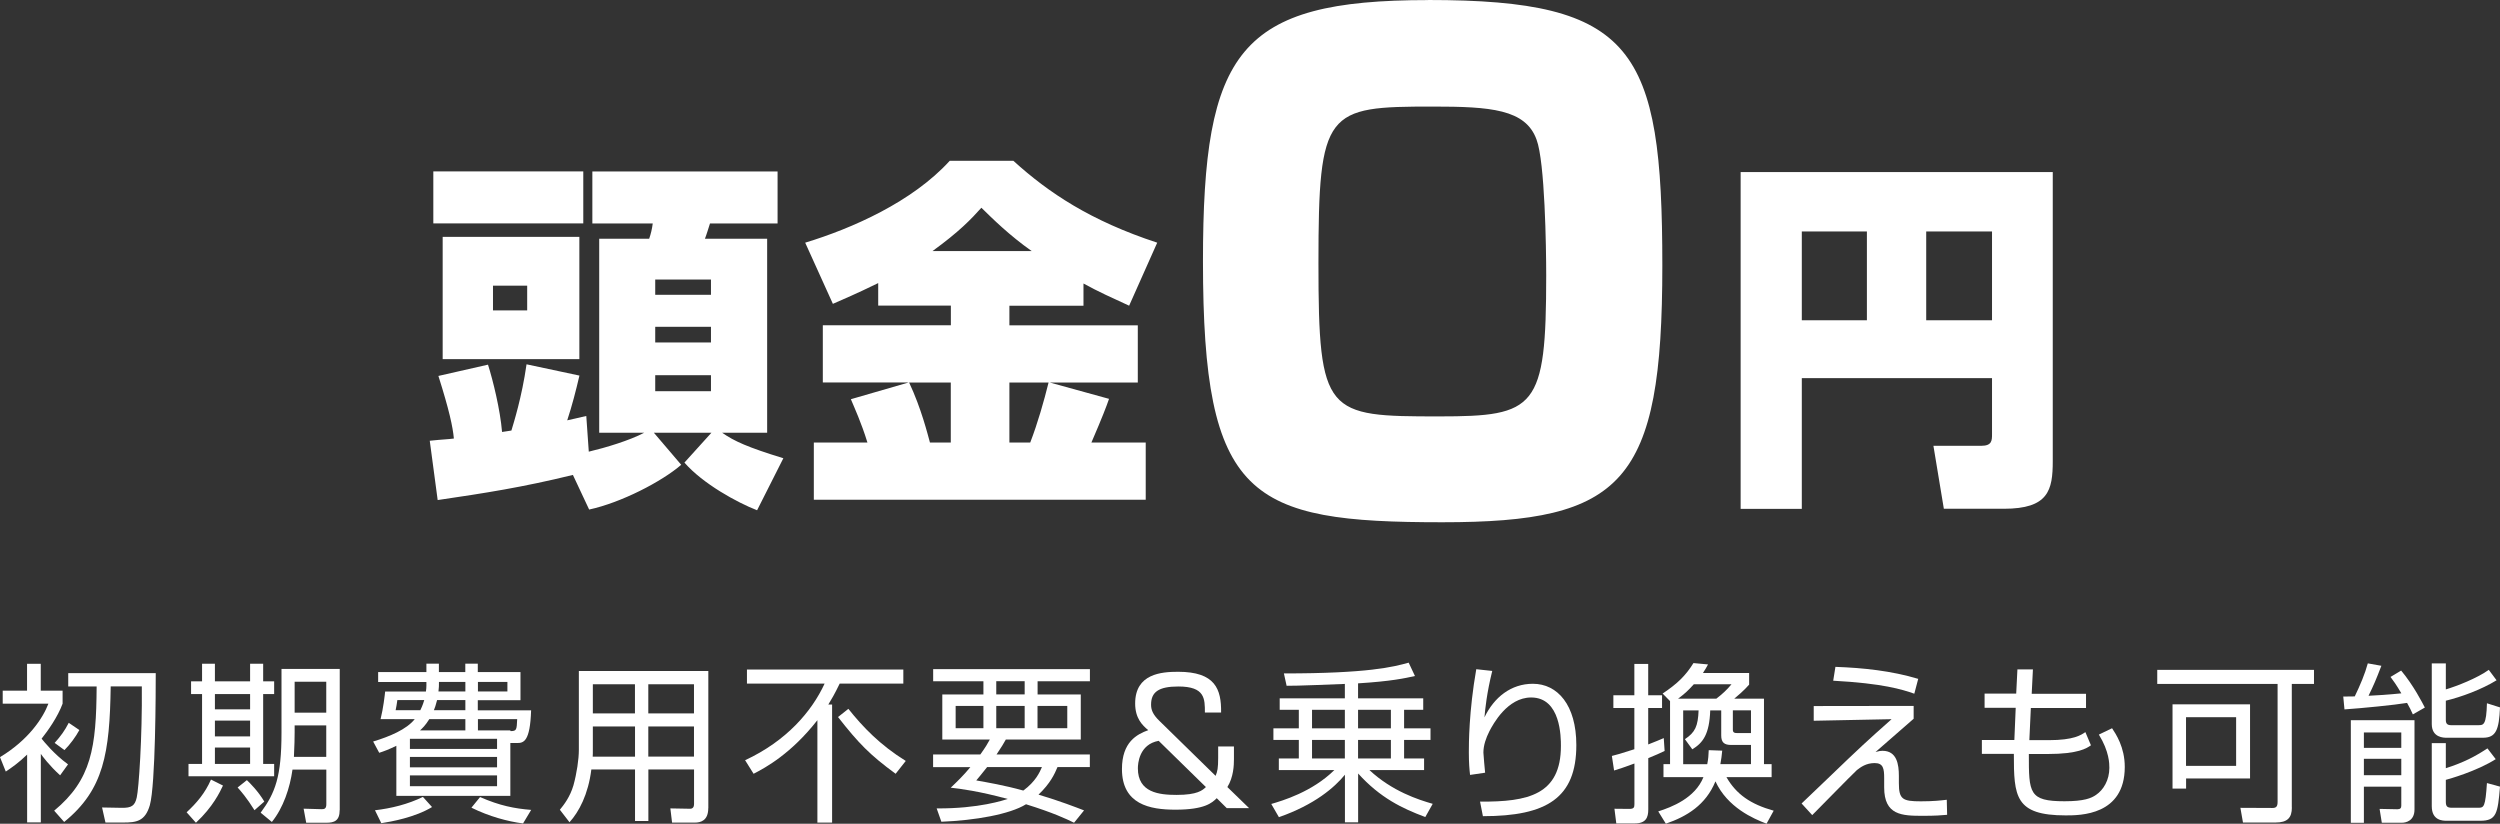 <?xml version="1.0" encoding="UTF-8"?><svg id="_レイヤー_2" xmlns="http://www.w3.org/2000/svg" width="350.26" height="115.41" viewBox="0 0 350.26 115.41"><rect x="0" y="0" width="350.26" height="115.41" fill="#333333" stroke="none"/><g id="base"><path d="M80.26,66.54c-7.05,1.73-12.34,2.55-18.94,3.52l-1.11-8.31c1.91-.2,2.57-.2,3.38-.31-.15-1.63-.65-3.98-2.17-8.77l6.95-1.58c.71,2.24,1.71,6.32,1.97,9.43.25-.05,1.11-.15,1.31-.2.3-1.02,1.46-4.64,2.12-9.28l7.41,1.58c-.5,2.14-1.01,4.13-1.71,6.27,1.31-.31,1.76-.41,2.67-.61l.35,5c2.37-.56,5.74-1.58,7.76-2.65h-6.3v-27.18h7c.25-.71.4-1.38.5-2.14h-8.46v-7.29h25.95v7.29h-9.47c-.1.31-.55,1.78-.71,2.14h8.72v27.18h-6.3c1.66,1.17,3.58,2.04,8.57,3.57l-3.68,7.29c-2.77-1.07-7.61-3.72-10.18-6.68l3.78-4.18h-8.06l3.83,4.49c-2.72,2.35-8.41,5.3-12.9,6.27l-2.27-4.84ZM60.71,24.01h21.01v7.29h-21.01v-7.29ZM81.17,33.19v17.13h-19.15v-17.13h19.15ZM69.07,40.02v3.47h4.79v-3.47h-4.79ZM91.8,39.16v2.14h7.81v-2.14h-7.81ZM91.8,45.79v2.19h7.81v-2.19h-7.81ZM91.8,52.57v2.24h7.81v-2.24h-7.81Z" style="fill:#fff;"/><path d="M158.2,42.83c-2.22-1.02-4.38-1.99-6.4-3.11v3.11h-10.38v2.75h17.99v8.01h-12.34l8.31,2.29c-.35,1.02-.91,2.5-2.47,6.12h7.61v8.01h-46.5v-8.01h7.51c-.86-2.8-1.81-4.84-2.32-6.07l8.11-2.35h-12.04v-8.01h17.94v-2.75h-10.18v-3.16c-3.33,1.63-4.74,2.19-6.35,2.91l-3.88-8.57c6.55-1.99,15.01-5.71,20.25-11.47h8.92c4.94,4.49,10.83,8.41,20.15,11.47l-3.93,8.82ZM133.21,53.59h-5.84c1.71,3.62,2.62,7.34,2.92,8.41h2.92v-8.41ZM137.49,29.11c-1.41,1.58-3.12,3.37-6.85,6.07h13.91c-3.17-2.24-5.49-4.54-7.05-6.07ZM141.42,53.59v8.41h2.92c1.06-2.75,1.91-5.76,2.57-8.41h-5.49Z" style="fill:#fff;"/><path d="M200.09,0c28.85,0,32.81,6.73,32.81,37.22s-5.48,35.95-30.83,35.95c-27.06,0-33.53-3.28-33.53-36.58,0-29.48,5.03-36.58,31.55-36.58ZM184.72,36.86c0,21.29,1.08,21.48,16.9,21.48,13.57,0,15.01-1.09,15.01-19.75,0-3.91-.18-15.93-1.35-19.02-1.53-4.28-6.47-4.64-14.56-4.64-14.92,0-16,.46-16,21.93Z" style="fill:#fff;"/><path d="M279.09,52.98h-26.65v18.31h-8.57V24.11h43.73v40.49c0,4.08-.6,6.68-6.85,6.68h-8.41l-1.46-8.82h6.7c1.51,0,1.51-.76,1.51-1.63v-7.85ZM252.44,44.87h9.12v-12.44h-9.12v12.44ZM269.87,44.87h9.22v-12.44h-9.22v12.44Z" style="fill:#fff;"/><path d="M8.42,108.62c-1.47-1.32-2.51-2.71-2.7-3v9.6h-1.92v-9.5c-1.16,1.13-2.13,1.8-2.99,2.38l-.81-2.02c3.98-2.4,6.02-5.47,6.78-7.49H.38v-1.82h3.41v-3.77h1.92v3.77h3.06v1.82c-.69,1.87-2.06,3.79-2.94,4.9.33.41,1.71,2.14,3.7,3.6l-1.11,1.54ZM14.77,115.22l-.47-2.09,2.75.05c1.38.02,1.85-.29,2.11-1.46.28-1.2.78-8.42.71-15.55h-4.36c-.14,9.34-.95,14.47-6.52,18.99l-1.4-1.58c5.24-4.34,5.9-8.86,5.95-17.4h-3.98v-1.87h12.26c0,2.35-.02,15.67-.83,18.51-.66,2.26-1.9,2.42-3.72,2.42h-2.49ZM7.66,104.08c.85-.94,1.42-1.73,1.97-2.81l1.49,1.01c-.52.96-1.3,2.02-2.09,2.81l-1.38-1.01Z" style="fill:#fff;"/><path d="M26.15,113.8c1.35-1.25,2.58-2.66,3.41-4.58l1.68.84c-.43.91-1.4,2.98-3.79,5.21l-1.3-1.46ZM30.11,92.99v2.47h4.93v-2.47h1.83v2.47h1.54v1.78h-1.54v9.79h1.54v1.73h-12v-1.73h1.9v-9.79h-1.54v-1.78h1.54v-2.47h1.8ZM35.04,97.24h-4.93v2.14h4.93v-2.14ZM35.04,100.96h-4.93v2.21h4.93v-2.21ZM35.04,104.73h-4.93v2.3h4.93v-2.3ZM35.66,113.52c-1.11-1.78-1.94-2.71-2.37-3.19l1.3-1.03c.43.41,1.59,1.56,2.44,3l-1.38,1.22ZM47.59,113.49c0,1.51-.76,1.78-1.87,1.78h-2.82l-.36-1.97,2.49.07c.45.02.69-.1.69-.7v-4.85h-4.74c-.36,2.57-1.28,5.35-2.89,7.34l-1.57-1.3c2.04-2.76,2.92-5.04,2.92-11.21v-8.93h8.16v19.75ZM45.71,101.63h-4.43v1.03c0,.84-.02,1.58-.1,3.38h4.53v-4.42ZM45.71,95.51h-4.43v4.34h4.43v-4.34Z" style="fill:#fff;"/><path d="M71.51,111.5h-15.98v-7.01c-1.09.53-1.75.77-2.4.98l-.85-1.58c2.3-.7,4.67-1.68,5.83-3.14h-4.79c.38-1.51.59-3.36.64-3.86h5.71c.05-.26.07-.6.07-.84v-.5h-6.76v-1.39h6.76v-1.18h1.75v1.18h3.7v-1.18h1.75v1.18h5.98v3.94h-5.98v1.42h7.47c-.14,4.44-1.07,4.58-1.99,4.58h-.92v7.42ZM52.54,113.52c2.25-.26,4.62-.84,6.71-1.87l1.28,1.42c-2.35,1.44-5.76,2.06-7.11,2.26l-.88-1.8ZM58.89,99.5c.09-.19.33-.65.55-1.42h-3.77c-.07.53-.14.94-.24,1.42h3.46ZM69.64,103.51h-12.21v1.42h12.21v-1.42ZM69.64,106.05h-12.21v1.46h12.21v-1.46ZM69.64,108.64h-12.21v1.51h12.21v-1.51ZM65.2,102.33v-1.58h-5.05c-.57.91-.95,1.25-1.3,1.58h6.35ZM65.2,98.08h-3.96c-.17.7-.33,1.13-.45,1.42h4.41v-1.42ZM61.5,95.54c0,.5,0,.82-.07,1.34h3.77v-1.34h-3.7ZM67.26,111.67c2.77,1.22,4.84,1.61,7.16,1.8l-1.14,1.9c-2.18-.29-4.74-.98-7.23-2.21l1.21-1.49ZM66.96,96.88h4.13v-1.34h-4.13v1.34ZM71.51,102.43c.88,0,.88-.17.95-1.68h-5.5v1.58h4.55v.1Z" style="fill:#fff;"/><path d="M99.23,113.23c0,1.75-1.07,2.02-1.87,2.02h-3.2l-.24-1.99,2.77.05c.4,0,.55-.29.55-.65v-4.85h-6.4v7.22h-1.87v-7.22h-6.12c-.43,3.48-1.73,5.93-3.06,7.39l-1.35-1.75c.55-.67,1.42-1.78,1.9-3.41.47-1.7.76-3.67.76-4.97v-11.06h18.14v19.23ZM88.96,101.78h-5.9v2.98c0,.86,0,.96-.02,1.25h5.93v-4.22ZM88.96,95.87h-5.9v4.08h5.9v-4.08ZM97.23,95.87h-6.4v4.08h6.4v-4.08ZM97.23,101.78h-6.4v4.22h6.4v-4.22Z" style="fill:#fff;"/><path d="M116.58,98.71v16.54h-2.06v-14.35c-3.68,4.7-7.26,6.65-8.94,7.51l-1.19-1.9c5.83-2.71,9.34-6.84,11.14-10.73h-10.88v-1.97h21.91v1.97h-8.92c-.69,1.44-1.16,2.23-1.59,2.93h.52ZM125.47,108.4c-3.6-2.64-5.17-4.25-8.06-7.94l1.45-1.15c2.02,2.54,4.43,5.06,8.04,7.3l-1.42,1.8Z" style="fill:#fff;"/><path d="M152.69,105.69v1.78h-4.53c-.4.96-1,2.28-2.66,3.86,3.04.91,5.26,1.78,6.38,2.21l-1.4,1.73c-1.07-.53-2.89-1.39-6.73-2.59-2.3,1.42-7.14,2.26-11.86,2.45l-.66-1.87c5.95.05,9.48-1.18,9.96-1.32-4.03-1.1-6.69-1.44-7.99-1.58.88-.84,1.78-1.7,2.75-2.88h-5.22v-1.78h6.62c.76-1.06,1-1.49,1.33-2.09h-6.66v-6.31h5.76v-1.85h-7.04v-1.7h21.96v1.7h-7.33v1.85h6.05v6.31h-10.5c-.33.58-.55.98-1.3,2.09h13.09ZM133.89,98.9v3.12h3.89v-3.12h-3.89ZM138.3,107.47c-.9,1.13-1.04,1.3-1.52,1.87,1.61.29,3.89.67,6.59,1.42,1.73-1.27,2.3-2.57,2.61-3.29h-7.68ZM139.58,95.44v1.85h3.98v-1.85h-3.98ZM139.58,98.9v3.12h3.98v-3.12h-3.98ZM145.36,98.9v3.12h4.17v-3.12h-4.17Z" style="fill:#fff;"/><path d="M168.81,99.83c0-1.94.02-3.65-3.72-3.65-2.75,0-3.82.77-3.82,2.54,0,.67.19,1.34,1.19,2.3l7.85,7.68c.26-.62.36-1.06.36-2.54v-1.58h2.21v1.78c0,.84-.05,2.5-.92,3.91l3.04,2.95h-3.13l-1.4-1.39c-.66.65-1.68,1.61-5.79,1.61-3.58,0-7.49-.74-7.49-5.69,0-3.79,2.09-4.87,3.68-5.45-.83-.7-1.83-1.66-1.83-3.74,0-4.18,3.7-4.44,6.02-4.44,5.19,0,6.07,2.42,6.02,5.71h-2.25ZM162.34,103.79c-2.77.5-2.92,3.24-2.92,3.86,0,3.38,2.94,3.72,5.43,3.72,2.92,0,3.63-.65,4.1-1.1l-6.62-6.48Z" style="fill:#fff;"/><path d="M190.27,97.84h9.13v1.61h-2.68v2.59h3.7v1.63h-3.7v2.59h2.8v1.63h-7.66c3.2,2.98,6.85,4.15,8.87,4.73l-1.04,1.85c-3.23-1.2-6.33-2.69-9.41-6.1v6.84h-1.85v-6.67c-1.45,1.78-4.24,4.2-9.25,5.95l-1.07-1.85c1.56-.46,5.69-1.66,8.84-4.75h-7.78v-1.63h2.8v-2.59h-3.56v-1.63h3.56v-2.59h-2.68v-1.61h9.13v-2.02c-1.3.05-6.99.29-8.16.26l-.38-1.73c11.83,0,15.32-.91,17.48-1.51l.88,1.87c-1.38.31-3.32.74-7.97,1.03v2.09ZM188.42,99.45h-4.6v2.59h4.6v-2.59ZM188.42,103.67h-4.6v2.59h4.6v-2.59ZM194.87,99.45h-4.6v2.59h4.6v-2.59ZM194.87,103.67h-4.6v2.59h4.6v-2.59Z" style="fill:#fff;"/><path d="M209.07,94c-.76,3.05-1,5.38-1.09,6.5,1.35-2.81,3.72-4.7,6.78-4.7,3.46,0,6.09,2.98,6.09,8.59,0,7.39-4.13,9.96-13.09,9.96l-.4-2.04c6.73.05,11.33-.96,11.33-7.8,0-1.18,0-6.79-4.17-6.79-3.32,0-5.33,3.72-5.86,4.75-.47.94-.83,1.94-.83,2.98,0,.26.21,2.52.24,2.81l-2.11.31c-.09-.77-.17-1.68-.17-3.19,0-1.13,0-5.69,1.04-11.62l2.23.24Z" style="fill:#fff;"/><path d="M233.23,105.21c-.66.31-1.28.6-2.3,1.01v7.18c0,1.13-.31,1.97-1.94,1.97h-2.54l-.26-2.06,2.09.02c.64,0,.71-.22.71-.67v-5.69c-1.4.53-2.09.74-2.85.98l-.31-2.04c.71-.17,1.11-.29,3.15-.94v-5.78h-2.94v-1.78h2.94v-4.39h1.94v4.39h1.94v1.78h-1.94v5.11c.95-.36,1.61-.65,2.18-.89l.12,1.8ZM232.33,113.68c1.87-.6,5.15-1.85,6.33-4.8h-5.6v-1.82h.92v-8.83l-1.04-1.06c2.04-1.37,3.2-2.47,4.32-4.27l2.04.19c-.21.41-.36.65-.71,1.2h6.47v1.63c-.71.82-1.71,1.66-2.09,1.97h4.17v9.17h1.07v1.82h-6.33c1.38,2.4,3.37,3.79,6.62,4.7l-1,1.82c-1.85-.7-5.48-2.28-7.16-5.93-1.35,3.31-4.01,4.92-6.95,5.93l-1.07-1.73ZM237.31,95.87c-.9.98-1.21,1.27-2.21,2.02h5.36c.81-.62,1.47-1.22,2.13-2.02h-5.29ZM241.29,105.16c-.07.67-.12,1.2-.26,1.9h4.29v-2.69h-2.77c-.97,0-1.4-.34-1.4-1.34v-3.5h-1.54c-.12,3.36-1.02,4.54-2.51,5.45l-1.04-1.42c1.45-.96,1.83-1.82,1.92-4.03h-2.16v7.54h3.37c.14-.7.19-1.27.21-1.97l1.9.07ZM245.32,99.52h-2.54v2.71c0,.41.21.48.69.48h1.85v-3.19Z" style="fill:#fff;"/><path d="M268.11,98.9v1.8c-1.78,1.56-3.56,3.12-5.34,4.66.5-.14.71-.17.97-.17,2.02,0,2.3,1.9,2.3,3.53v1.01c0,2.26.52,2.54,3.08,2.54,1.73,0,2.8-.12,3.63-.22l.05,2.11c-.78.07-1.66.14-3.39.14-2.94,0-5.43-.07-5.43-3.98v-1.3c0-1.32-.12-2.11-1.33-2.11s-1.97.58-2.49.98c-1.02.96-5.36,5.42-6.26,6.31l-1.49-1.63c1.04-.96,5.57-5.35,6.52-6.24,2.94-2.81,5.1-4.68,6.09-5.57l-10.91.22v-2.06l13.99-.02ZM268.2,97.19c-1.71-.6-4.39-1.44-11.36-1.82l.31-1.94c3.91.14,7.82.55,11.6,1.68l-.55,2.09Z" style="fill:#fff;"/><path d="M282.66,93.79h2.16l-.17,3.41h7.61v1.99h-7.73l-.21,4.51h2.7c3.53,0,4.55-.72,5.15-1.13l.78,1.85c-.59.41-1.75,1.22-6.09,1.22h-2.61c0,5.47,0,6.62,5,6.62,2.75,0,3.75-.43,4.41-.89,1.04-.7,1.87-2.06,1.87-3.79,0-.55,0-2.28-1.47-4.66l1.85-.89c.52.79,1.78,2.64,1.78,5.42,0,6.79-6.24,6.79-8.28,6.79-7.11,0-7.26-2.66-7.26-8.62h-4.48v-1.94h4.55l.19-4.51h-4.36v-1.99h4.43l.17-3.41Z" style="fill:#fff;"/><path d="M321.1,113.13c0,1.42-.59,2.11-2.3,2.11h-4.55l-.36-2.06,4.48.02c.5,0,.73-.17.73-.84v-16.54h-16.86v-1.97h21.96v1.97h-3.11v17.31ZM315.24,109.07h-8.96v1.42h-1.9v-11.81h10.86v10.39ZM313.29,100.48h-7.02v6.82h7.02v-6.82Z" style="fill:#fff;"/><path d="M333.64,93.28c-.76,1.99-1.09,2.74-1.8,4.2.76-.02,2.96-.17,4.6-.34-.74-1.25-1.09-1.73-1.52-2.3l1.49-.89c1.73,2.06,3.01,4.58,3.32,5.18l-1.68.96c-.26-.58-.45-.98-.81-1.61-1.75.29-6.26.74-8.77.91l-.17-1.8c.24,0,1.38-.02,1.61-.02.76-1.58,1.42-3.12,1.83-4.63l1.9.34ZM338.28,100.89v12.53c0,1.58-1.19,1.85-1.78,1.85h-2.8l-.31-1.94,2.49.05c.43,0,.55-.19.55-.5v-2.66h-5.24v5.06h-1.83v-14.38h8.92ZM336.43,102.62h-5.24v2.16h5.24v-2.16ZM336.43,106.31h-5.24v2.3h5.24v-2.3ZM342.67,96.59c1.59-.48,4.32-1.54,6.02-2.74l1.09,1.46c-2.16,1.32-4.93,2.33-7.11,2.86v2.71c0,.5.21.72.73.72h3.84c.71,0,1.11-.02,1.19-3.07l1.83.58c-.14,3.14-.55,4.25-2.4,4.25h-5.07c-.4,0-2.09,0-2.09-1.92v-8.5h1.97v3.65ZM342.67,104.13v3.5c2.54-.82,4.08-1.63,5.83-2.78l1.16,1.51c-2.68,1.7-6.54,2.78-6.99,2.9v3.05c0,.65.17.86.85.86h3.72c.76,0,.97-.1,1.19-3.46l1.83.5c-.31,3.77-.5,4.78-2.75,4.78h-4.72c-.52,0-2.09,0-2.09-2.04v-8.83h1.97Z" style="fill:#fff;"/></g></svg>